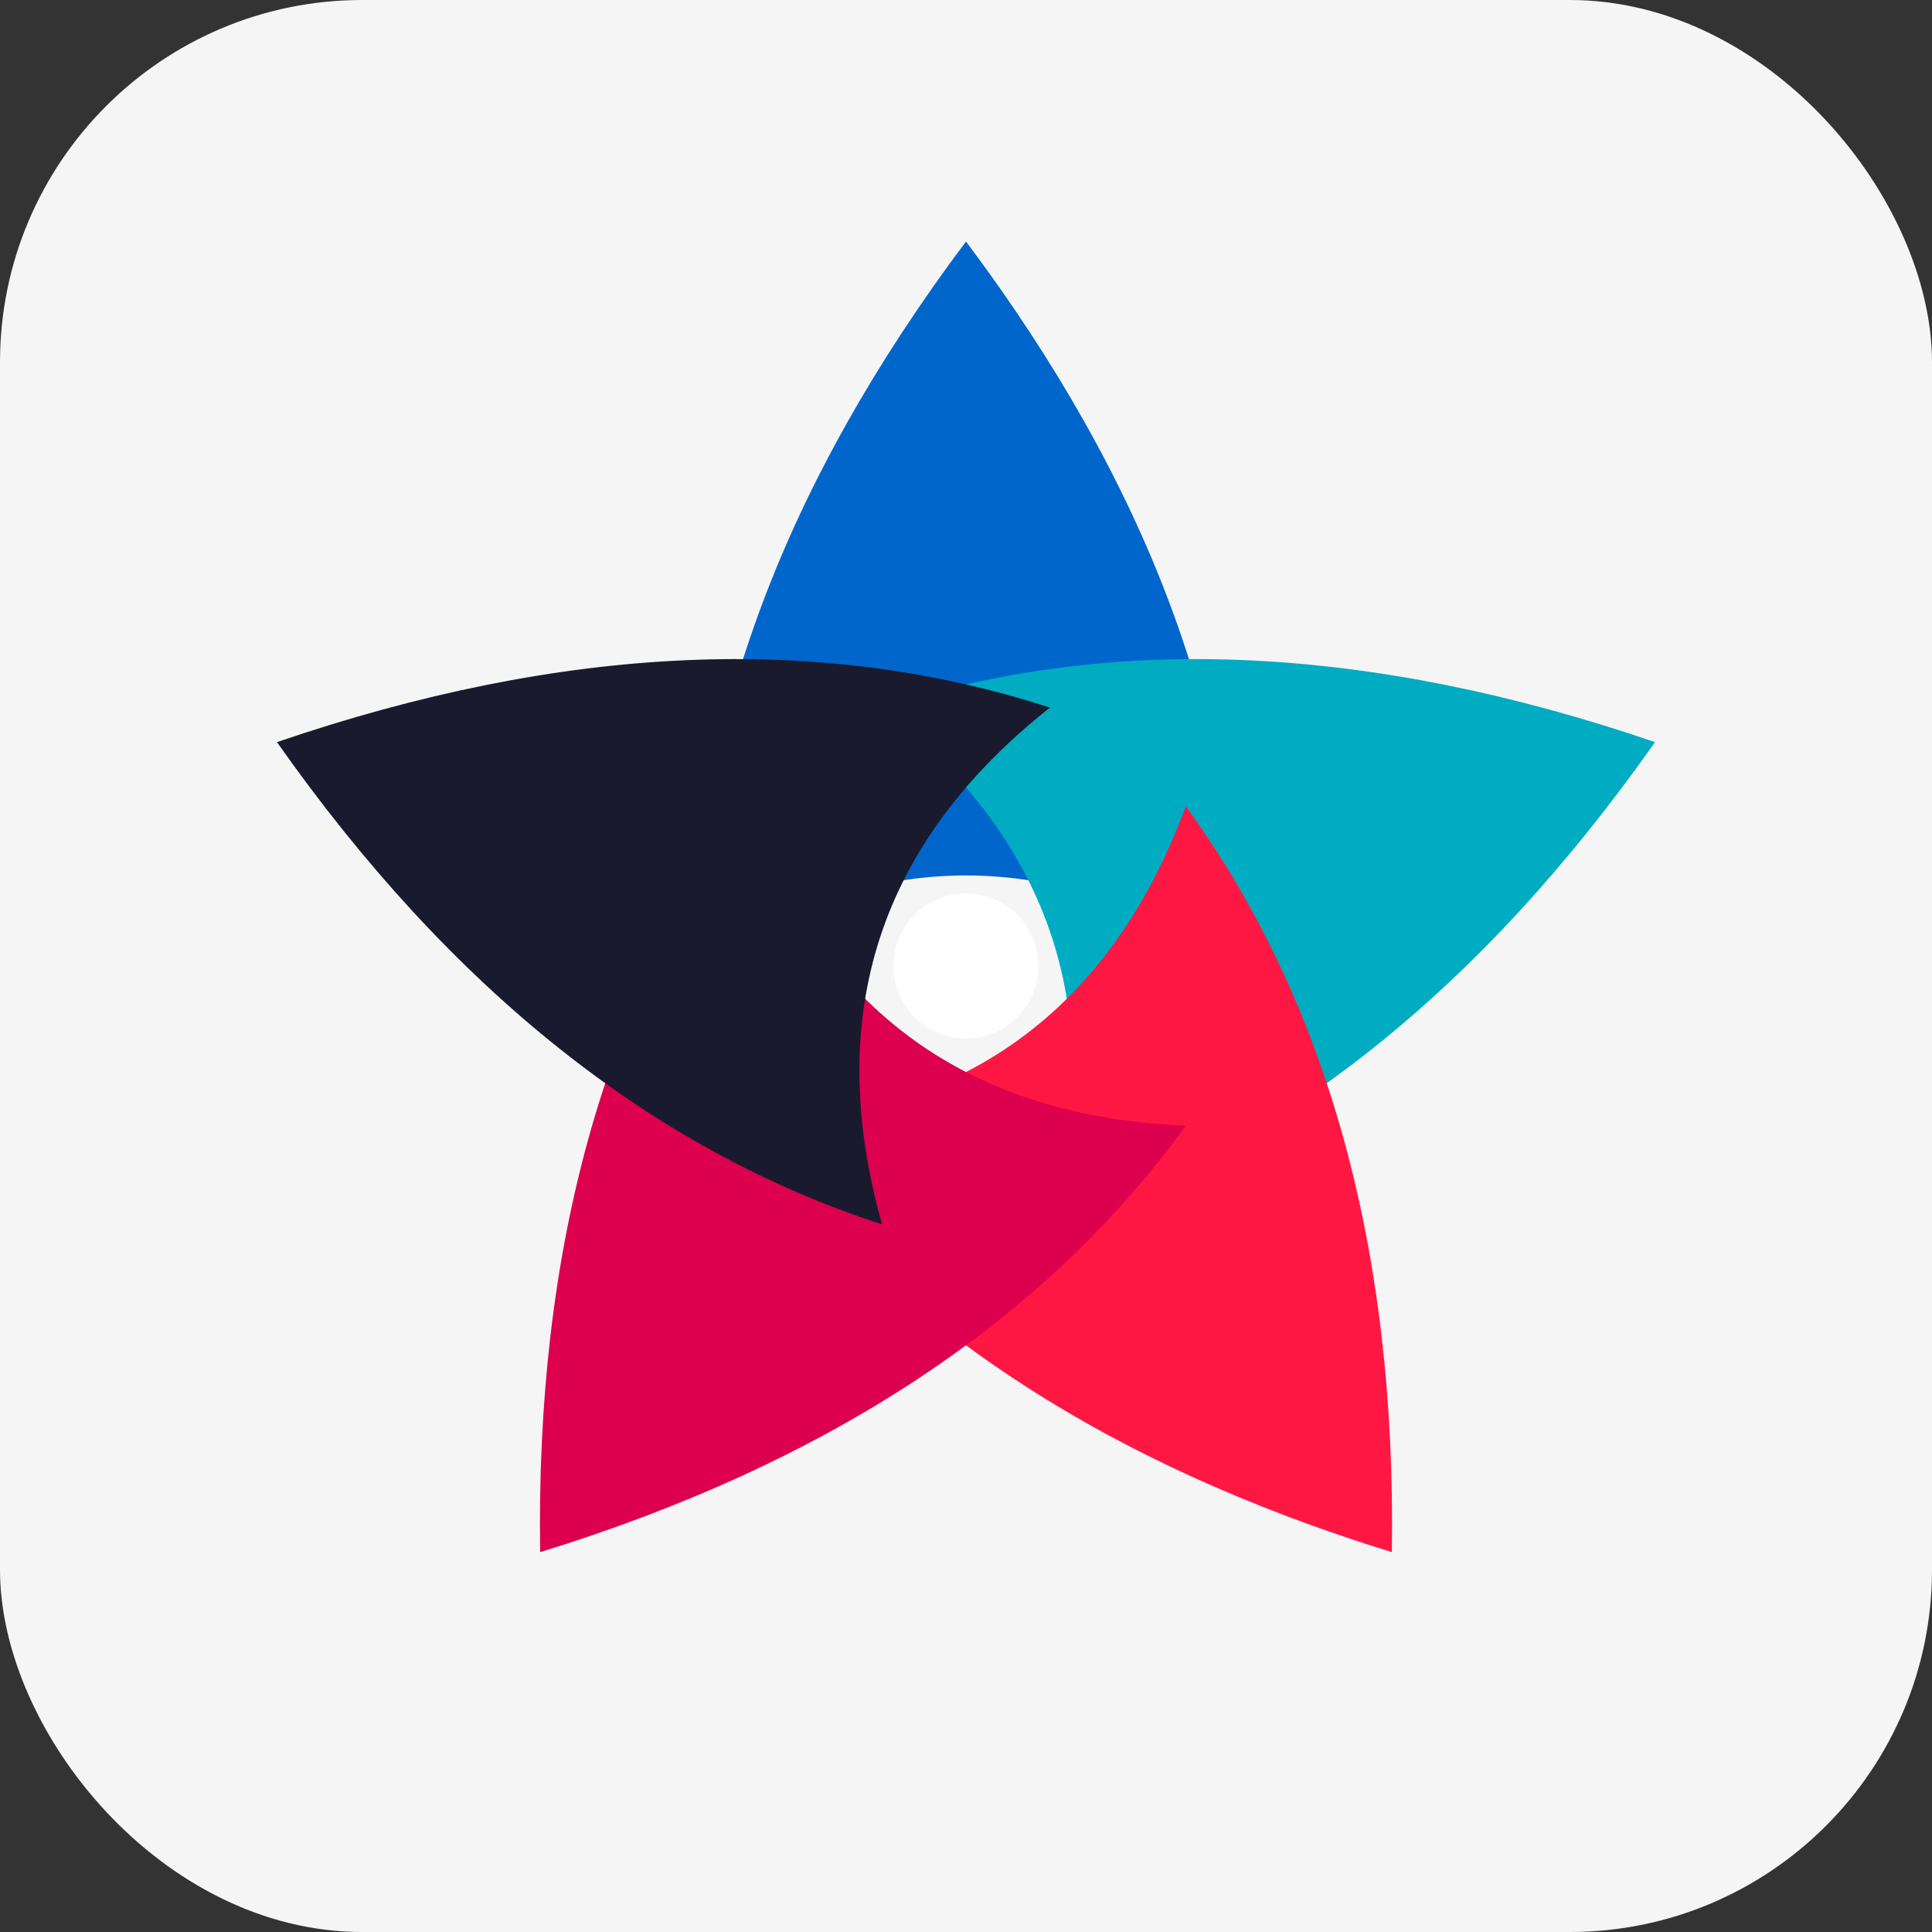 <svg width="32" height="32" viewBox="0 0 32 32" xmlns="http://www.w3.org/2000/svg">
  <rect x="0" y="0" width="32" height="32" fill="#333333" stroke="none"/>
  <rect width="32" height="32" rx="6" fill="#f5f5f5"/>
  <g transform="translate(16,16)">
    <g transform="scale(0.3)">
      <path d="M 0,-40 Q -15,-20 -15,0 Q 0,-10 15,0 Q 15,-20 0,-40" fill="#0066CC" />
      <path d="M 0,-40 Q -15,-20 -15,0 Q 0,-10 15,0 Q 15,-20 0,-40" fill="#00ACC1" transform="rotate(72)" />
      <path d="M 0,-40 Q -15,-20 -15,0 Q 0,-10 15,0 Q 15,-20 0,-40" fill="#FF1744" transform="rotate(144)" />
      <path d="M 0,-40 Q -15,-20 -15,0 Q 0,-10 15,0 Q 15,-20 0,-40" fill="#DC004E" transform="rotate(216)" />
      <path d="M 0,-40 Q -15,-20 -15,0 Q 0,-10 15,0 Q 15,-20 0,-40" fill="#1A1A2E" transform="rotate(288)" />
      <circle cx="0" cy="0" r="4" fill="white" />
    </g>
  </g>
</svg>
